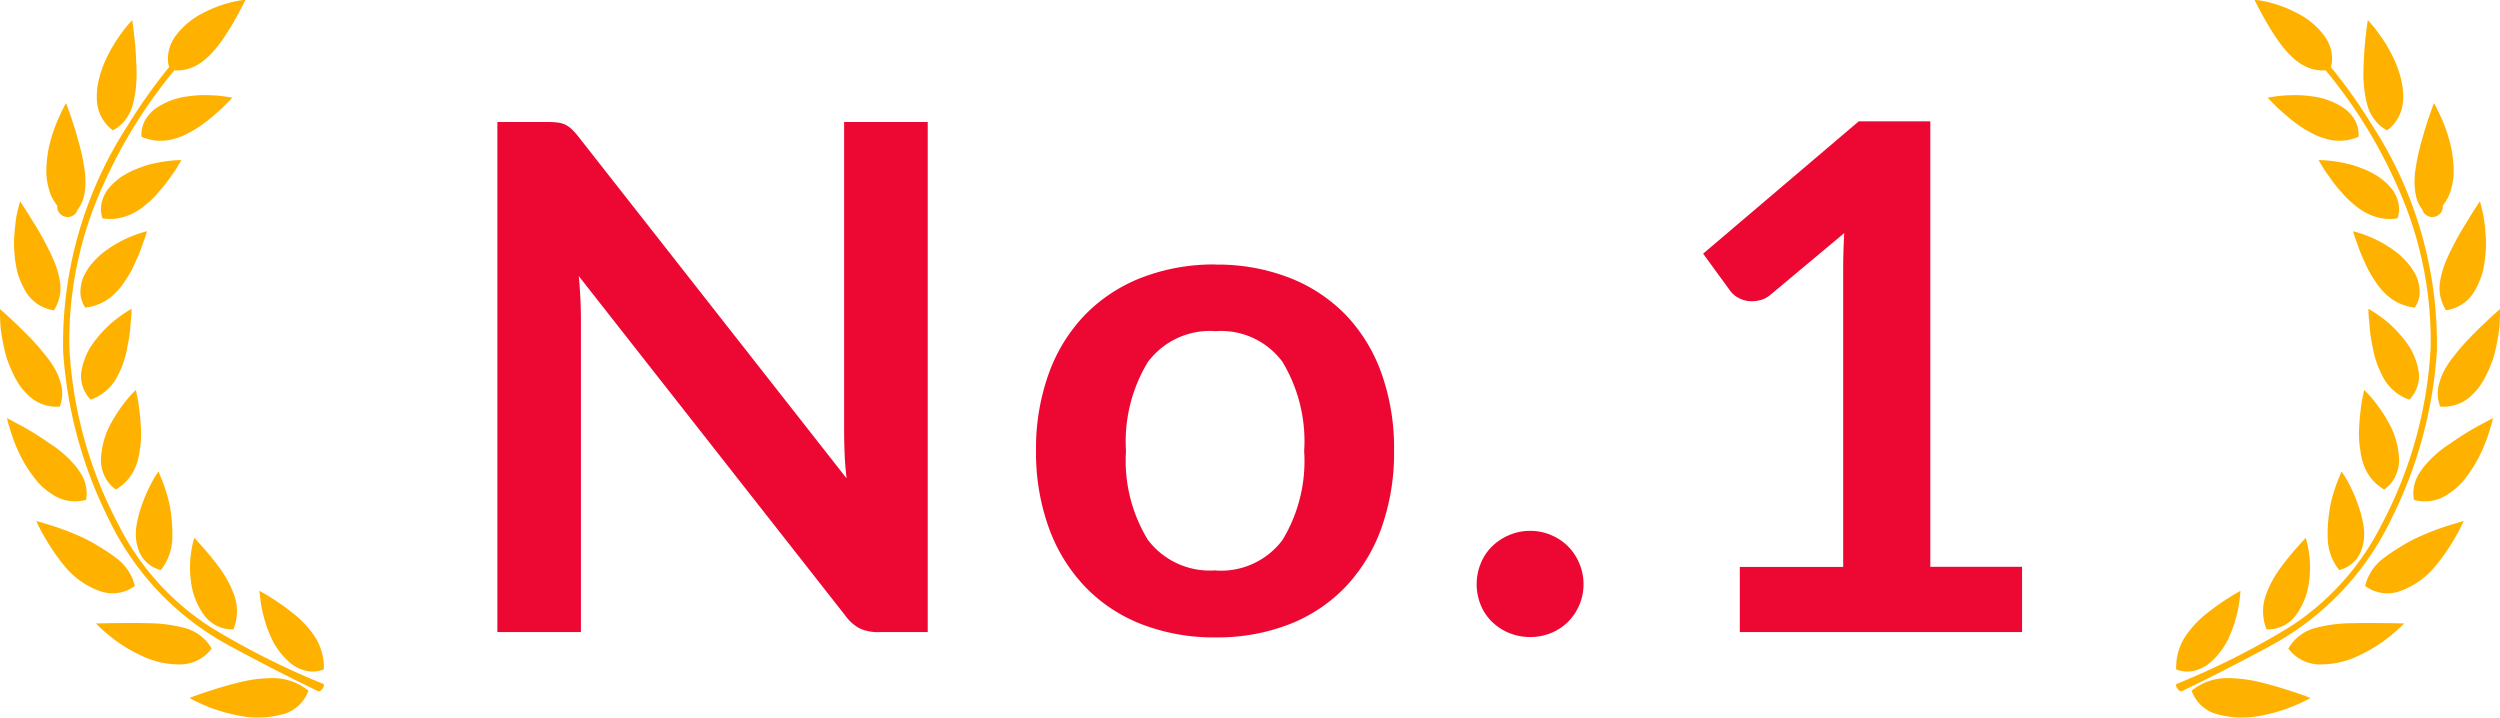 <svg xmlns="http://www.w3.org/2000/svg" width="170.069" height="48.811" viewBox="0 0 170.069 48.811">
  <g id="グループ_41" data-name="グループ 41" transform="translate(-582.4 -769)">
    <path id="パス_25914" data-name="パス 25914" d="M-47.82-34.7a5.97,5.97,0,0,1,.72.036,1.687,1.687,0,0,1,.516.144,1.731,1.731,0,0,1,.444.312,5,5,0,0,1,.48.54l18.216,23.208q-.1-.84-.132-1.644t-.036-1.5V-34.7h5.688V0H-25.26a2.958,2.958,0,0,1-1.272-.24,2.833,2.833,0,0,1-.984-.864L-45.66-24.216q.072.768.108,1.524t.036,1.38V0H-51.2V-34.7Zm45.48,9.7a13.494,13.494,0,0,1,5,.888A10.79,10.79,0,0,1,6.492-21.6,11.156,11.156,0,0,1,8.94-17.616,15.154,15.154,0,0,1,9.8-12.36,15.229,15.229,0,0,1,8.94-7.08,11.4,11.4,0,0,1,6.492-3.072,10.635,10.635,0,0,1,2.664-.528a13.494,13.494,0,0,1-5,.888A13.589,13.589,0,0,1-7.356-.528a10.73,10.73,0,0,1-3.852-2.544A11.451,11.451,0,0,1-13.68-7.08a15.04,15.04,0,0,1-.876-5.28,14.967,14.967,0,0,1,.876-5.256A11.2,11.2,0,0,1-11.208-21.6a10.888,10.888,0,0,1,3.852-2.52A13.589,13.589,0,0,1-2.34-25.008Zm0,20.808A5.214,5.214,0,0,0,2.208-6.264a10.349,10.349,0,0,0,1.476-6.048,10.467,10.467,0,0,0-1.476-6.072A5.191,5.191,0,0,0-2.34-20.472a5.262,5.262,0,0,0-4.608,2.1,10.412,10.412,0,0,0-1.488,6.06A10.294,10.294,0,0,0-6.948-6.276,5.286,5.286,0,0,0-2.34-4.2Zm17.76.936A3.691,3.691,0,0,1,15.7-4.68a3.384,3.384,0,0,1,.768-1.152A3.78,3.78,0,0,1,17.628-6.6a3.617,3.617,0,0,1,1.44-.288,3.557,3.557,0,0,1,1.416.288,3.632,3.632,0,0,1,1.152.768A3.632,3.632,0,0,1,22.4-4.68a3.557,3.557,0,0,1,.288,1.416A3.531,3.531,0,0,1,22.4-1.836,3.668,3.668,0,0,1,21.636-.7,3.474,3.474,0,0,1,20.484.06a3.691,3.691,0,0,1-1.416.276A3.753,3.753,0,0,1,17.628.06,3.612,3.612,0,0,1,16.464-.7a3.412,3.412,0,0,1-.768-1.14A3.664,3.664,0,0,1,15.42-3.264Zm17.9-1.176h7.032V-24.672q0-1.176.072-2.472l-4.992,4.176a1.77,1.77,0,0,1-.636.36,2.232,2.232,0,0,1-.636.1,1.884,1.884,0,0,1-.876-.2,1.634,1.634,0,0,1-.588-.468l-1.872-2.568,10.584-9h4.872V-4.44h6.24V0h-19.2Z" transform="translate(667.435 812)" fill="#ed0834"/>
    <g id="グループ_38" data-name="グループ 38" transform="translate(730.435 769)">
      <path id="パス_247" data-name="パス 247" d="M309.789,151.294a52.184,52.184,0,0,0,7.7-3.874,17.7,17.7,0,0,0,6.265-6.963A28.938,28.938,0,0,0,327.1,128.39a25.49,25.49,0,0,0-2.313-11.067,33.538,33.538,0,0,0-4.829-7.781,2.85,2.85,0,0,1-.857-.077,3.11,3.11,0,0,1-.973-.462,3.454,3.454,0,0,1-.425-.351,4.491,4.491,0,0,1-.4-.4,8.9,8.9,0,0,1-.7-.908,20.586,20.586,0,0,1-1.058-1.772c-.134-.248-.239-.451-.312-.6-.037-.071-.061-.128-.082-.164s-.024-.057-.024-.057l.059,0c.041,0,.105.01.186.02a6.639,6.639,0,0,1,.674.13,8.443,8.443,0,0,1,2.027.776,5.208,5.208,0,0,1,1.845,1.586,2.7,2.7,0,0,1,.439,1.059,2.245,2.245,0,0,1-.042,1,35.327,35.327,0,0,1,2.789,3.929,27.3,27.3,0,0,1,4.421,15.378,29.767,29.767,0,0,1-3.078,11.386,19.161,19.161,0,0,1-8.346,8.725c-1.85,1.006-3.856,2.04-5.958,3.049,0,0-.129.01-.273-.2A.378.378,0,0,1,309.789,151.294Z" transform="translate(-309.784 -104.755)" fill="#ffb100"/>
      <path id="パス_248" data-name="パス 248" d="M315.326,144.542a11.43,11.43,0,0,0,3.4-1.208s-.392-.157-1-.359-1.409-.461-2.26-.669a9.394,9.394,0,0,0-2.55-.32,3.907,3.907,0,0,0-1.171.221,4.118,4.118,0,0,0-1.111.631,2.529,2.529,0,0,0,1.867,1.634A6.4,6.4,0,0,0,315.326,144.542Z" transform="translate(-309.579 -95.853)" fill="#ffb100"/>
      <path id="パス_249" data-name="パス 249" d="M310.959,142.638a2.573,2.573,0,0,0,1.04-.482,4.956,4.956,0,0,0,1.441-1.939,8.79,8.79,0,0,0,.611-2.074c.047-.286.073-.524.09-.689s.02-.261.02-.261-.295.157-.725.426a16.377,16.377,0,0,0-1.565,1.107,6.8,6.8,0,0,0-1.482,1.6,3.858,3.858,0,0,0-.6,2.206A1.981,1.981,0,0,0,310.959,142.638Z" transform="translate(-309.783 -96.998)" fill="#ffb100"/>
      <path id="パス_250" data-name="パス 250" d="M320.319,138.971a10,10,0,0,0-2.543.326,2.97,2.97,0,0,0-1.829,1.4,2.686,2.686,0,0,0,2.13,1.079,5.964,5.964,0,0,0,2.655-.6,10.135,10.135,0,0,0,2.2-1.379c.278-.226.5-.432.651-.574s.232-.237.232-.237l-1.09-.02C322.066,138.964,321.2,138.945,320.319,138.971Z" transform="translate(-308.31 -96.576)" fill="#ffb100"/>
      <path id="パス_251" data-name="パス 251" d="M314.8,140.507a2.344,2.344,0,0,0,1.995-.971,4.785,4.785,0,0,0,.885-2.225,7.051,7.051,0,0,0-.014-2.12,6.64,6.64,0,0,0-.134-.66c-.041-.157-.071-.247-.071-.247s-.051.052-.14.151-.222.234-.373.411c-.311.349-.731.835-1.149,1.406a7.314,7.314,0,0,0-1.055,1.942A3.261,3.261,0,0,0,314.8,140.507Z" transform="translate(-308.643 -97.694)" fill="#ffb100"/>
      <path id="パス_252" data-name="パス 252" d="M324.989,136.368c.088-.105.173-.213.258-.321l.121-.165.1-.133c.125-.171.243-.343.352-.512.219-.336.411-.657.569-.934s.273-.512.354-.678.115-.268.115-.268-.39.113-1,.3a17.947,17.947,0,0,0-2.15.829c-.193.09-.382.185-.57.289s-.4.229-.589.347-.38.229-.556.352-.353.235-.511.366a3.334,3.334,0,0,0-1.321,1.932,2.532,2.532,0,0,0,2.4.346A5.505,5.505,0,0,0,324.989,136.368Z" transform="translate(-307.302 -97.915)" fill="#ffb100"/>
      <path id="パス_253" data-name="パス 253" d="M320.356,133.469a10.909,10.909,0,0,0-.812-2.012c-.135-.257-.253-.46-.349-.6s-.149-.223-.149-.223l-.083.218c-.059.141-.145.341-.235.586s-.192.538-.281.861a7.254,7.254,0,0,0-.212.959,10.25,10.25,0,0,0-.126,1.944,3.627,3.627,0,0,0,.781,2.145,2.146,2.146,0,0,0,1.564-1.524,3.367,3.367,0,0,0,.119-.57,4.094,4.094,0,0,0,.012-.591,5.333,5.333,0,0,0-.084-.585C320.458,133.868,320.409,133.666,320.356,133.469Z" transform="translate(-307.796 -98.568)" fill="#ffb100"/>
      <path id="パス_254" data-name="パス 254" d="M328.161,128c.046-.183.063-.291.063-.291l-.923.494a19.583,19.583,0,0,0-1.967,1.225,7.5,7.5,0,0,0-1.87,1.668c-.112.16-.227.318-.32.485a2.6,2.6,0,0,0-.224.517,2.47,2.47,0,0,0-.072,1.171,2.747,2.747,0,0,0,2.33-.394,5.141,5.141,0,0,0,.512-.379,4.194,4.194,0,0,0,.466-.461,9.041,9.041,0,0,0,.782-1.088,9.957,9.957,0,0,0,.993-2.2C328.033,128.437,328.111,128.177,328.161,128Z" transform="translate(-306.669 -99.267)" fill="#ffb100"/>
      <path id="パス_255" data-name="パス 255" d="M321.539,132.935a2.288,2.288,0,0,0,.746-.867,2.646,2.646,0,0,0,.191-.52,2.345,2.345,0,0,0,.077-.563,5.487,5.487,0,0,0-.565-2.323,10.247,10.247,0,0,0-1.173-1.8,6.736,6.736,0,0,0-.456-.514c-.118-.12-.188-.187-.188-.187s-.017.082-.041.224-.077.344-.119.6a17.892,17.892,0,0,0-.185,1.9,6.724,6.724,0,0,0,.05,1.121c.015.1.03.192.042.285s.027.186.042.279a3.942,3.942,0,0,0,.139.548A3.154,3.154,0,0,0,321.539,132.935Z" transform="translate(-307.384 -99.637)" fill="#ffb100"/>
      <path id="パス_256" data-name="パス 256" d="M325.953,124.079c-.146.157-.285.321-.419.486s-.268.332-.4.5a5.646,5.646,0,0,0-.647,1.041,3.826,3.826,0,0,0-.2.539,2.518,2.518,0,0,0-.124.55,2.452,2.452,0,0,0,.152,1.157,2.726,2.726,0,0,0,2.216-.84,4.584,4.584,0,0,0,.429-.48,4.91,4.91,0,0,0,.351-.56,8.731,8.731,0,0,0,.555-1.245,4.937,4.937,0,0,0,.188-.648c.051-.213.1-.425.134-.629a10.509,10.509,0,0,0,.167-1.124c.038-.662.027-1.1.027-1.1s-.323.273-.777.7S326.526,123.444,325.953,124.079Z" transform="translate(-306.349 -100.696)" fill="#ffb100"/>
      <path id="パス_257" data-name="パス 257" d="M323.694,126.905a2.146,2.146,0,0,0,.031-1.108,4.432,4.432,0,0,0-.379-1.109c-.043-.09-.092-.178-.138-.265s-.109-.172-.166-.258c-.115-.17-.24-.333-.366-.487a8.253,8.253,0,0,0-.779-.836,4.755,4.755,0,0,0-.393-.34c-.129-.1-.255-.2-.369-.281a9.151,9.151,0,0,0-.792-.514,7.391,7.391,0,0,0,.046.8,3.4,3.4,0,0,1,.032.393c.012.141.025.29.045.445.035.31.1.646.171.99a6.3,6.3,0,0,0,.27,1.053,4.977,4.977,0,0,0,.213.517,4.171,4.171,0,0,0,.243.5,3.2,3.2,0,0,0,1.765,1.484A2.253,2.253,0,0,0,323.694,126.905Z" transform="translate(-307.259 -100.701)" fill="#ffb100"/>
      <path id="パス_258" data-name="パス 258" d="M324.332,121.009a2.951,2.951,0,0,0-.056,1.128,2.92,2.92,0,0,0,.149.545,2.524,2.524,0,0,0,.263.537,2.648,2.648,0,0,0,1.96-1.341,5.421,5.421,0,0,0,.516-1.2,8.071,8.071,0,0,0,.213-1.348c.016-.228.031-.457.033-.679s-.02-.436-.033-.643c-.032-.419-.077-.8-.125-1.133-.133-.647-.258-1.066-.258-1.066s-.239.344-.571.877c-.162.263-.353.575-.564.919s-.416.711-.612,1.09-.393.768-.554,1.156A5.836,5.836,0,0,0,324.332,121.009Z" transform="translate(-306.326 -102.113)" fill="#ffb100"/>
      <path id="パス_259" data-name="パス 259" d="M323.8,120.5a4.091,4.091,0,0,0-.654-.967c-.133-.149-.273-.292-.416-.426a5.7,5.7,0,0,0-.473-.374,7.953,7.953,0,0,0-1.861-1,8.222,8.222,0,0,0-.895-.287,7.052,7.052,0,0,0,.25.748c.076.227.161.493.283.776.056.141.123.289.193.436s.13.307.208.46a6.252,6.252,0,0,0,.534.923,4.521,4.521,0,0,0,.674.853,3.372,3.372,0,0,0,2.062,1,2.473,2.473,0,0,0,.249-.53,1.844,1.844,0,0,0,.076-.545A2.8,2.8,0,0,0,323.8,120.5Z" transform="translate(-307.462 -101.718)" fill="#ffb100"/>
      <path id="パス_260" data-name="パス 260" d="M324.191,110.421s-.145.383-.351.981-.436,1.384-.652,2.221c-.105.416-.177.831-.24,1.248a5.319,5.319,0,0,0-.063,1.209c.02.191.033.382.071.565a2.658,2.658,0,0,0,.164.53,2.484,2.484,0,0,0,.283.483.712.712,0,0,0,1.39-.278,2.81,2.81,0,0,0,.553-1.064,4.683,4.683,0,0,0,.141-.625,4.337,4.337,0,0,0,.048-.659,8.9,8.9,0,0,0-.12-1.351,10.273,10.273,0,0,0-.739-2.3c-.131-.3-.252-.54-.337-.708S324.191,110.421,324.191,110.421Z" transform="translate(-306.654 -103.4)" fill="#ffb100"/>
      <path id="パス_261" data-name="パス 261" d="M322.829,115.887a2.1,2.1,0,0,0-.306-.461,4.3,4.3,0,0,0-.867-.767,5.745,5.745,0,0,0-1.066-.541c-.185-.073-.368-.139-.548-.2a5.577,5.577,0,0,0-.544-.141,9.283,9.283,0,0,0-.959-.169c-.279-.035-.509-.053-.675-.058s-.261-.006-.261-.006.038.068.114.186.169.291.3.492c.066.1.139.208.222.322l.131.173c.038.061.082.123.126.185a8.023,8.023,0,0,0,.62.768,6.093,6.093,0,0,0,.739.761c.069.059.143.116.211.173s.138.113.211.17a4.084,4.084,0,0,0,.454.3,3.7,3.7,0,0,0,1.042.4,3.123,3.123,0,0,0,1.206.029,2.168,2.168,0,0,0,.105-.575,2.237,2.237,0,0,0-.066-.539A2.413,2.413,0,0,0,322.829,115.887Z" transform="translate(-307.914 -102.652)" fill="#ffb100"/>
      <path id="パス_262" data-name="パス 262" d="M321.688,113.356a2.727,2.727,0,0,0,1.082-2.1,4.924,4.924,0,0,0-.116-1.275,7.3,7.3,0,0,0-.416-1.265,9.958,9.958,0,0,0-.587-1.136c-.2-.348-.427-.649-.612-.908a7.391,7.391,0,0,0-.482-.6c-.12-.138-.191-.214-.191-.214s-.068.409-.133,1.02c-.036.312-.073.675-.1,1.063-.014.2-.026.4-.033.6s-.024.419-.026.632a8.3,8.3,0,0,0,.254,2.447,2.842,2.842,0,0,0,.489,1A2.376,2.376,0,0,0,321.688,113.356Z" transform="translate(-307.325 -104.491)" fill="#ffb100"/>
      <path id="パス_263" data-name="パス 263" d="M320.05,110.9a4.892,4.892,0,0,0-2.185-.834,7.445,7.445,0,0,0-1.141-.088c-.362,0-.691.012-.976.04-.57.058-.934.136-.934.136s.051.062.149.164.248.242.416.416.393.363.627.569a9.921,9.921,0,0,0,.782.625,7.043,7.043,0,0,0,.911.575,4.425,4.425,0,0,0,1.009.425,3.231,3.231,0,0,0,2.285-.12,2.142,2.142,0,0,0-.226-1.09A2.707,2.707,0,0,0,320.05,110.9Z" transform="translate(-308.581 -103.506)" fill="#ffb100"/>
    </g>
    <g id="グループ_39" data-name="グループ 39" transform="translate(582.4 769)">
      <path id="パス_247-2" data-name="パス 247" d="M327.545,151.294a52.185,52.185,0,0,1-7.7-3.874,17.7,17.7,0,0,1-6.265-6.963,28.939,28.939,0,0,1-3.346-12.068,25.49,25.49,0,0,1,2.313-11.067,33.538,33.538,0,0,1,4.829-7.781,2.85,2.85,0,0,0,.857-.077,3.11,3.11,0,0,0,.973-.462,3.452,3.452,0,0,0,.425-.351,4.487,4.487,0,0,0,.4-.4,8.9,8.9,0,0,0,.7-.908,20.57,20.57,0,0,0,1.058-1.772c.134-.248.239-.451.312-.6.037-.071.061-.128.082-.164s.024-.057.024-.057l-.059,0c-.041,0-.105.01-.186.02a6.636,6.636,0,0,0-.674.13,8.443,8.443,0,0,0-2.027.776,5.207,5.207,0,0,0-1.845,1.586,2.7,2.7,0,0,0-.439,1.059,2.245,2.245,0,0,0,.042,1,35.331,35.331,0,0,0-2.789,3.929,27.3,27.3,0,0,0-4.421,15.378,29.768,29.768,0,0,0,3.078,11.386,19.161,19.161,0,0,0,8.346,8.725c1.85,1.006,3.856,2.04,5.958,3.049,0,0,.129.01.273-.2A.378.378,0,0,0,327.545,151.294Z" transform="translate(-305.516 -104.755)" fill="#ffb100"/>
      <path id="パス_248-2" data-name="パス 248" d="M314.044,144.542a11.43,11.43,0,0,1-3.4-1.208s.392-.157,1-.359,1.409-.461,2.26-.669a9.394,9.394,0,0,1,2.55-.32,3.906,3.906,0,0,1,1.171.221,4.117,4.117,0,0,1,1.112.631,2.529,2.529,0,0,1-1.867,1.634A6.4,6.4,0,0,1,314.044,144.542Z" transform="translate(-297.757 -95.853)" fill="#ffb100"/>
      <path id="パス_249-2" data-name="パス 249" d="M312.991,142.638a2.573,2.573,0,0,1-1.04-.482,4.955,4.955,0,0,1-1.441-1.939,8.79,8.79,0,0,1-.611-2.074c-.047-.286-.073-.524-.09-.689s-.02-.261-.02-.261.295.157.725.426a16.377,16.377,0,0,1,1.565,1.107,6.8,6.8,0,0,1,1.482,1.6,3.858,3.858,0,0,1,.6,2.206A1.981,1.981,0,0,1,312.991,142.638Z" transform="translate(-292.132 -96.998)" fill="#ffb100"/>
      <path id="パス_250-2" data-name="パス 250" d="M319.439,138.971a10,10,0,0,1,2.543.326,2.97,2.97,0,0,1,1.829,1.4,2.686,2.686,0,0,1-2.13,1.079,5.964,5.964,0,0,1-2.655-.6,10.135,10.135,0,0,1-2.2-1.379c-.278-.226-.5-.432-.651-.574s-.232-.237-.232-.237l1.09-.02C317.692,138.964,318.562,138.945,319.439,138.971Z" transform="translate(-309.413 -96.576)" fill="#ffb100"/>
      <path id="パス_251-2" data-name="パス 251" d="M317.51,140.507a2.344,2.344,0,0,1-1.995-.971,4.784,4.784,0,0,1-.885-2.225,7.049,7.049,0,0,1,.014-2.12,6.64,6.64,0,0,1,.134-.66c.041-.157.071-.247.071-.247s.051.052.14.151.222.234.373.411c.311.349.731.835,1.149,1.406a7.316,7.316,0,0,1,1.055,1.942A3.261,3.261,0,0,1,317.51,140.507Z" transform="translate(-301.631 -97.694)" fill="#ffb100"/>
      <path id="パス_252-2" data-name="パス 252" d="M322.032,136.368c-.088-.105-.173-.213-.258-.321l-.121-.165-.1-.133c-.125-.171-.243-.343-.352-.512-.219-.336-.411-.657-.569-.934s-.273-.512-.354-.678-.115-.268-.115-.268.39.113,1,.3a17.947,17.947,0,0,1,2.15.829c.193.09.382.185.57.289s.4.229.589.347.38.229.556.352.353.235.511.366a3.334,3.334,0,0,1,1.321,1.932,2.532,2.532,0,0,1-2.4.346A5.505,5.505,0,0,1,322.032,136.368Z" transform="translate(-317.686 -97.915)" fill="#ffb100"/>
      <path id="パス_253-2" data-name="パス 253" d="M318.332,133.469a10.917,10.917,0,0,1,.812-2.012c.135-.257.253-.46.349-.6s.149-.223.149-.223l.083.218c.06.141.145.341.235.586s.192.538.281.861a7.253,7.253,0,0,1,.212.959,10.25,10.25,0,0,1,.126,1.944,3.627,3.627,0,0,1-.781,2.145,2.146,2.146,0,0,1-1.564-1.524,3.373,3.373,0,0,1-.119-.57,4.094,4.094,0,0,1-.012-.591,5.318,5.318,0,0,1,.084-.585C318.229,133.868,318.279,133.666,318.332,133.469Z" transform="translate(-308.857 -98.568)" fill="#ffb100"/>
      <path id="パス_254-2" data-name="パス 254" d="M322.873,128c-.046-.183-.063-.291-.063-.291l.923.494a19.586,19.586,0,0,1,1.967,1.225,7.5,7.5,0,0,1,1.87,1.668c.112.16.227.318.32.484a2.6,2.6,0,0,1,.224.517,2.47,2.47,0,0,1,.072,1.171,2.747,2.747,0,0,1-2.33-.394,5.139,5.139,0,0,1-.512-.379,4.193,4.193,0,0,1-.466-.461,9.041,9.041,0,0,1-.782-1.088,9.956,9.956,0,0,1-.993-2.2C323,128.437,322.923,128.177,322.873,128Z" transform="translate(-322.33 -99.267)" fill="#ffb100"/>
      <path id="パス_255-2" data-name="パス 255" d="M320.834,132.935a2.288,2.288,0,0,1-.746-.867,2.644,2.644,0,0,1-.191-.52,2.344,2.344,0,0,1-.077-.563,5.486,5.486,0,0,1,.565-2.323,10.246,10.246,0,0,1,1.173-1.8,6.744,6.744,0,0,1,.456-.514c.118-.12.188-.187.188-.187s.017.082.041.224.077.344.119.6a17.891,17.891,0,0,1,.185,1.9A6.724,6.724,0,0,1,322.5,130c-.015.1-.03.192-.042.285s-.027.186-.042.279a3.942,3.942,0,0,1-.139.548A3.153,3.153,0,0,1,320.834,132.935Z" transform="translate(-312.954 -99.637)" fill="#ffb100"/>
      <path id="パス_256-2" data-name="パス 256" d="M326.578,124.079c.146.157.285.321.419.486s.268.332.4.5a5.643,5.643,0,0,1,.647,1.041,3.822,3.822,0,0,1,.2.539,2.518,2.518,0,0,1,.124.55,2.451,2.451,0,0,1-.152,1.157,2.726,2.726,0,0,1-2.216-.84,4.583,4.583,0,0,1-.429-.48,4.907,4.907,0,0,1-.351-.56,8.734,8.734,0,0,1-.555-1.245,4.943,4.943,0,0,1-.188-.648c-.051-.213-.1-.425-.134-.629a10.51,10.51,0,0,1-.167-1.124c-.038-.662-.027-1.1-.027-1.1s.323.273.777.7S326.006,123.444,326.578,124.079Z" transform="translate(-324.148 -100.696)" fill="#ffb100"/>
      <path id="パス_257-2" data-name="パス 257" d="M320.432,126.905a2.146,2.146,0,0,1-.031-1.108,4.432,4.432,0,0,1,.379-1.109c.043-.09.092-.178.138-.265s.109-.172.166-.258c.115-.17.24-.333.366-.487a8.255,8.255,0,0,1,.779-.836,4.758,4.758,0,0,1,.393-.34c.129-.1.255-.2.369-.281a9.155,9.155,0,0,1,.792-.514,7.382,7.382,0,0,1-.046.8,3.408,3.408,0,0,0-.032.393c-.012.141-.025.29-.045.445-.035.31-.1.646-.171.99a6.294,6.294,0,0,1-.27,1.053,4.978,4.978,0,0,1-.213.517,4.173,4.173,0,0,1-.243.5A3.2,3.2,0,0,1,321,127.887,2.253,2.253,0,0,1,320.432,126.905Z" transform="translate(-314.832 -100.701)" fill="#ffb100"/>
      <path id="パス_258-2" data-name="パス 258" d="M327.323,121.009a2.951,2.951,0,0,1,.056,1.128,2.92,2.92,0,0,1-.149.545,2.524,2.524,0,0,1-.263.537,2.648,2.648,0,0,1-1.96-1.341,5.418,5.418,0,0,1-.516-1.2,8.071,8.071,0,0,1-.213-1.348c-.016-.228-.031-.457-.033-.679s.02-.436.033-.643c.032-.419.077-.8.125-1.133.133-.647.258-1.066.258-1.066s.239.344.571.877c.162.263.353.575.564.919s.416.711.612,1.09.393.768.554,1.156A5.838,5.838,0,0,1,327.323,121.009Z" transform="translate(-323.295 -102.113)" fill="#ffb100"/>
      <path id="パス_259-2" data-name="パス 259" d="M319.725,120.5a4.09,4.09,0,0,1,.654-.967c.133-.149.273-.292.416-.426a5.7,5.7,0,0,1,.473-.374,7.953,7.953,0,0,1,1.861-1,8.217,8.217,0,0,1,.895-.287,7.056,7.056,0,0,1-.25.748c-.076.227-.161.493-.283.776-.056.141-.123.289-.193.436s-.13.307-.208.46a6.254,6.254,0,0,1-.534.923,4.521,4.521,0,0,1-.674.853,3.372,3.372,0,0,1-2.062,1,2.471,2.471,0,0,1-.249-.53,1.844,1.844,0,0,1-.076-.545A2.8,2.8,0,0,1,319.725,120.5Z" transform="translate(-314.025 -101.718)" fill="#ffb100"/>
      <path id="パス_260-2" data-name="パス 260" d="M324.217,110.421s.145.383.351.981.436,1.384.652,2.221c.105.416.177.831.24,1.248a5.318,5.318,0,0,1,.063,1.209c-.02.191-.033.382-.071.565a2.659,2.659,0,0,1-.164.53,2.484,2.484,0,0,1-.283.483.712.712,0,0,1-1.39-.278,2.81,2.81,0,0,1-.553-1.064,4.687,4.687,0,0,1-.141-.625,4.337,4.337,0,0,1-.048-.659,8.89,8.89,0,0,1,.12-1.351,10.272,10.272,0,0,1,.739-2.3c.131-.3.252-.54.337-.708S324.217,110.421,324.217,110.421Z" transform="translate(-319.72 -103.4)" fill="#ffb100"/>
      <path id="パス_261-2" data-name="パス 261" d="M317.86,115.887a2.1,2.1,0,0,1,.306-.461,4.3,4.3,0,0,1,.867-.767,5.746,5.746,0,0,1,1.066-.542c.185-.073.368-.139.548-.2a5.583,5.583,0,0,1,.544-.141,9.285,9.285,0,0,1,.959-.169c.279-.035.509-.053.675-.058s.261-.006.261-.006-.038.068-.114.186-.169.291-.3.492c-.066.1-.139.208-.222.322l-.131.173c-.038.061-.082.123-.126.185a8.025,8.025,0,0,1-.62.768,6.091,6.091,0,0,1-.739.761c-.069.059-.142.116-.211.173s-.138.113-.211.17a4.084,4.084,0,0,1-.454.3,3.7,3.7,0,0,1-1.042.4,3.124,3.124,0,0,1-1.206.029,2.168,2.168,0,0,1-.105-.575,2.236,2.236,0,0,1,.066-.539A2.412,2.412,0,0,1,317.86,115.887Z" transform="translate(-310.74 -102.652)" fill="#ffb100"/>
      <path id="パス_262-2" data-name="パス 262" d="M321.155,113.356a2.727,2.727,0,0,1-1.082-2.1,4.926,4.926,0,0,1,.116-1.275,7.3,7.3,0,0,1,.416-1.265,9.958,9.958,0,0,1,.587-1.136c.2-.348.427-.649.612-.908a7.4,7.4,0,0,1,.482-.6c.12-.138.191-.214.191-.214s.068.409.133,1.02c.036.312.073.675.1,1.063.014.2.026.4.033.6s.023.419.026.632a8.3,8.3,0,0,1-.254,2.447,2.842,2.842,0,0,1-.489,1A2.376,2.376,0,0,1,321.155,113.356Z" transform="translate(-313.484 -104.491)" fill="#ffb100"/>
      <path id="パス_263-2" data-name="パス 263" d="M315.758,110.9a4.892,4.892,0,0,1,2.185-.834,7.445,7.445,0,0,1,1.141-.088c.362,0,.691.012.977.04.57.058.934.136.934.136s-.051.062-.149.164-.248.242-.416.416-.393.363-.627.569a9.915,9.915,0,0,1-.782.625,7.045,7.045,0,0,1-.911.575,4.427,4.427,0,0,1-1.009.425,3.231,3.231,0,0,1-2.285-.12,2.142,2.142,0,0,1,.226-1.09A2.707,2.707,0,0,1,315.758,110.9Z" transform="translate(-305.192 -103.506)" fill="#ffb100"/>
    </g>
  </g>
</svg>
